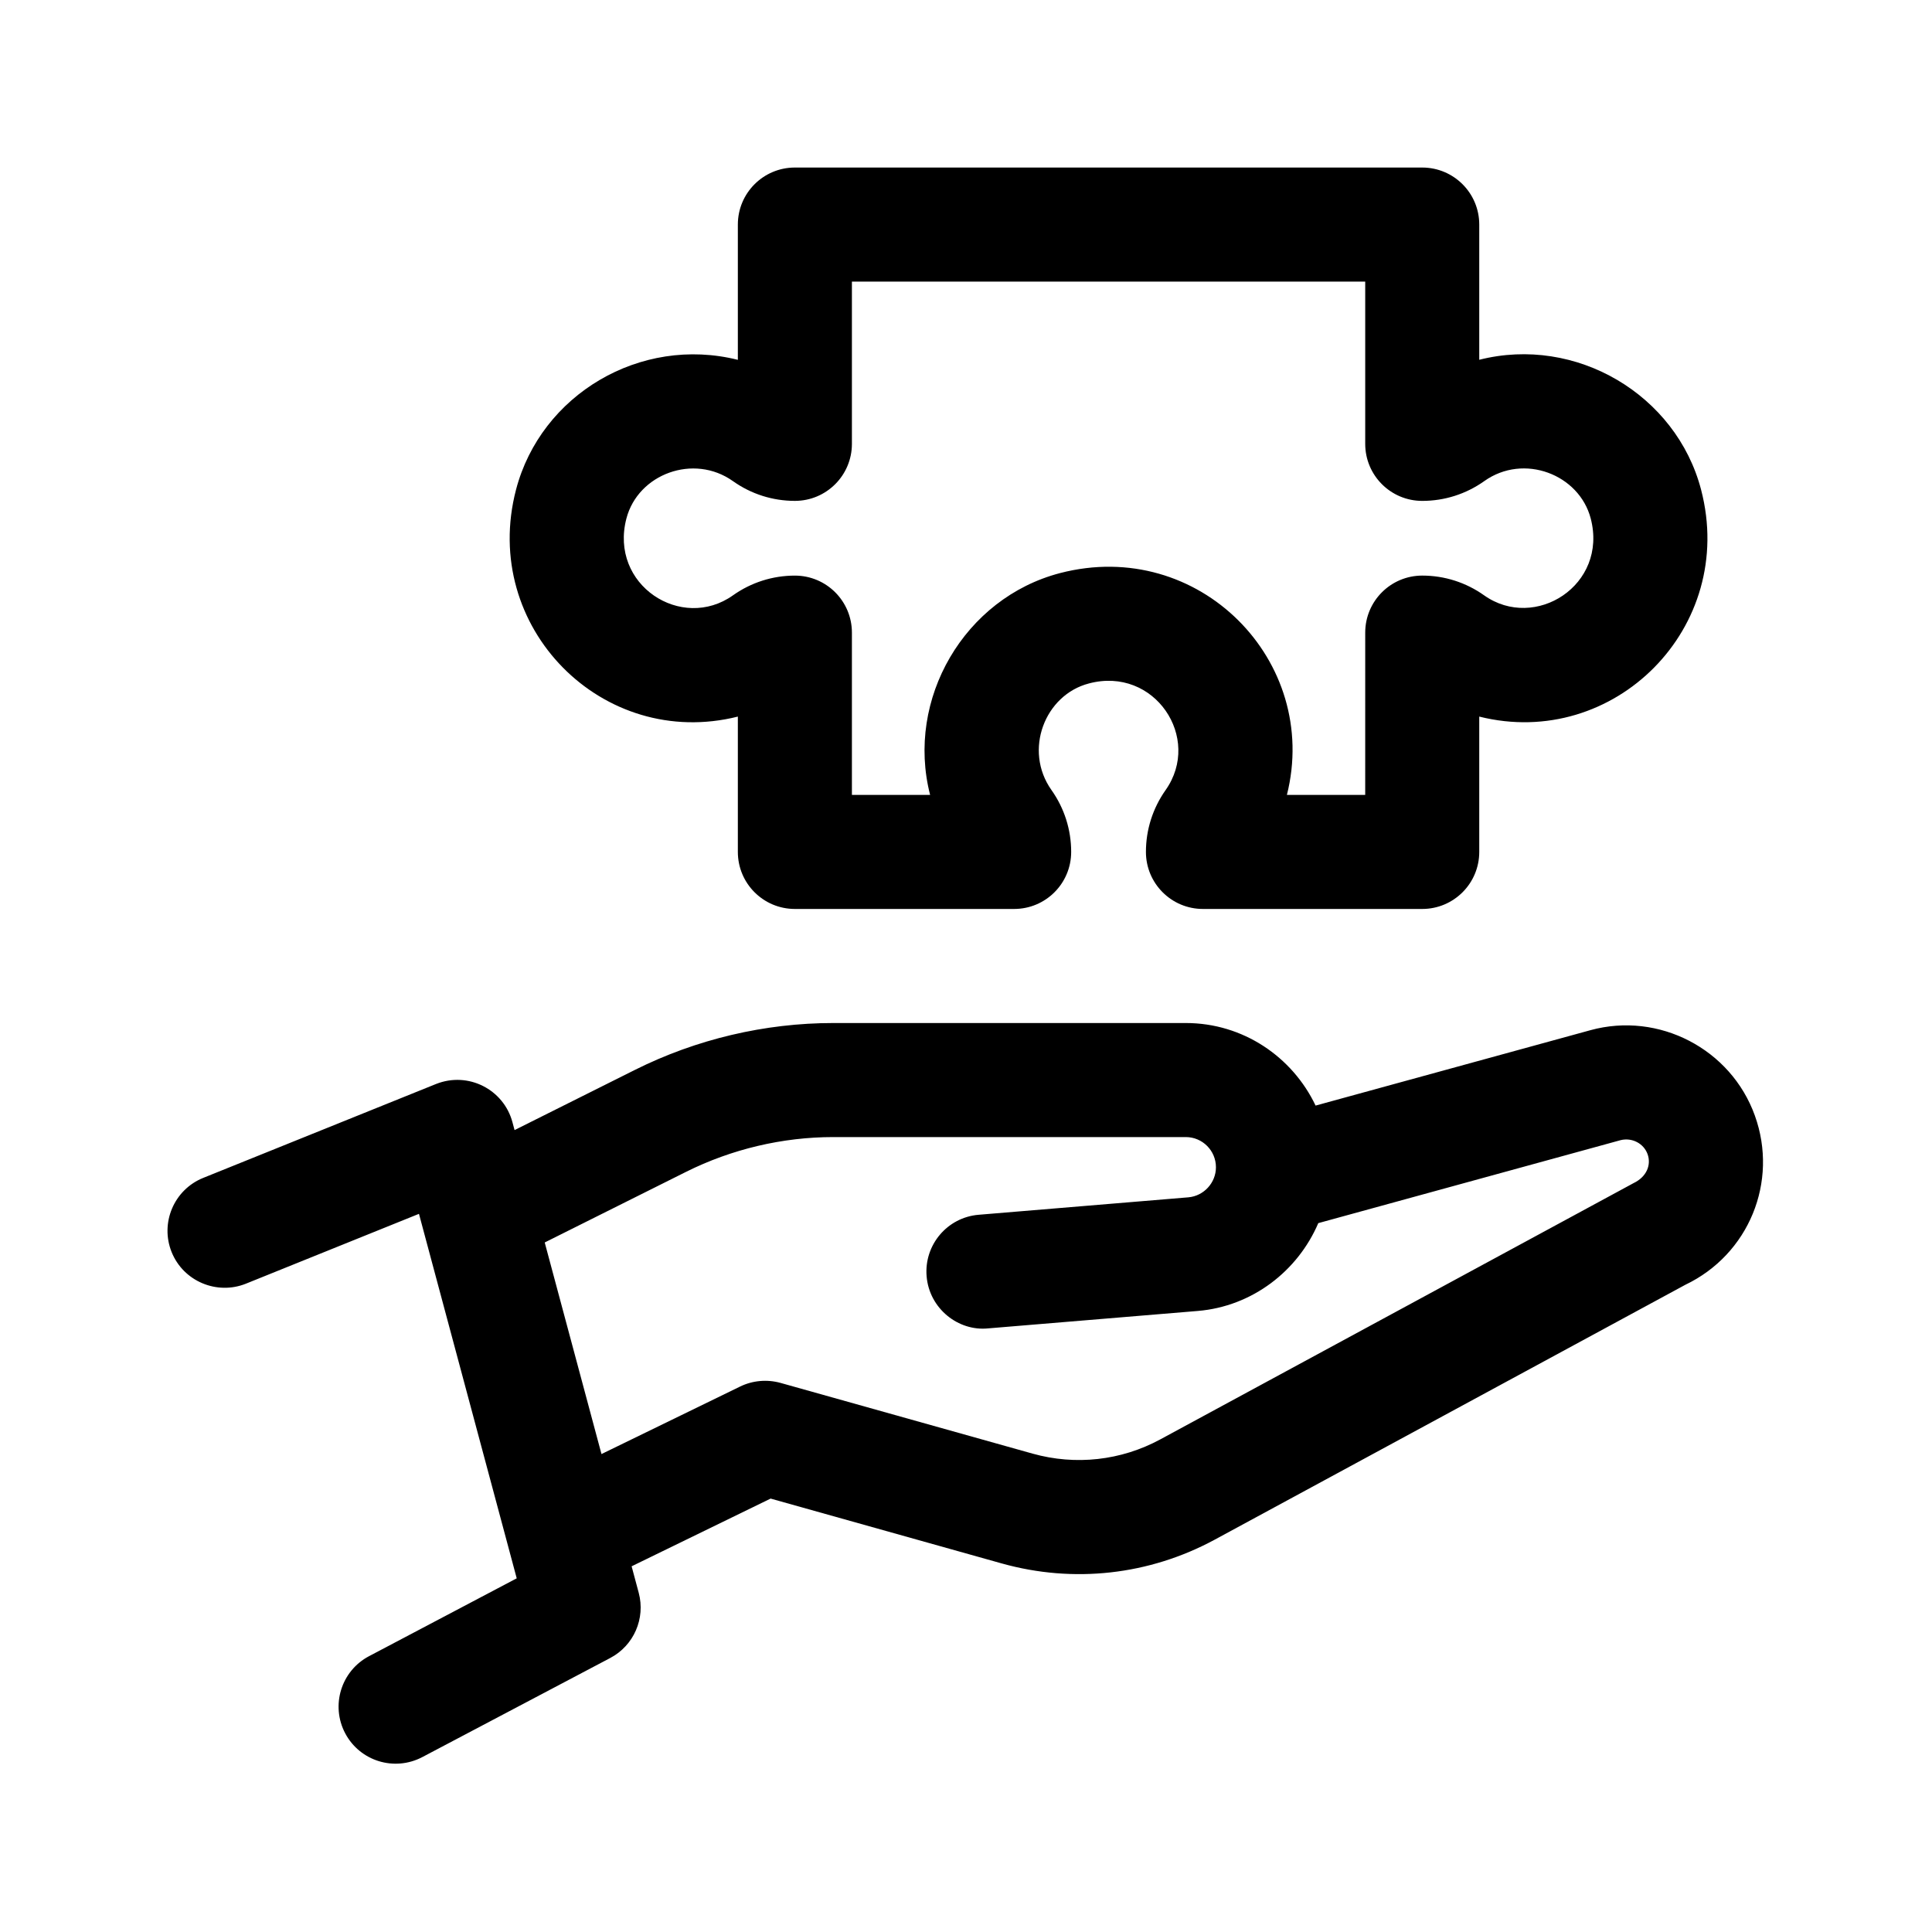 <?xml version="1.0" encoding="UTF-8"?>
<!-- Uploaded to: ICON Repo, www.svgrepo.com, Generator: ICON Repo Mixer Tools -->
<svg fill="#000000" width="800px" height="800px" version="1.1" viewBox="144 144 512 512" xmlns="http://www.w3.org/2000/svg">
 <g>
  <path d="m520.91 188.4h-166.26c-8.352 0-15.113 6.766-15.113 15.113v35.848c-25.809-6.465-52.203 9.195-58.789 34.422-9.52 36.445 22.98 69.109 58.789 60.121v35.867c0 8.348 6.762 15.113 15.113 15.113h58.109c8.352 0 15.113-6.766 15.113-15.113 0-5.91-1.812-11.586-5.223-16.402-7.461-10.555-1.758-25.207 9.906-28.242 17.398-4.637 30.109 14.461 20.324 28.277-3.394 4.82-5.195 10.48-5.195 16.367 0 8.348 6.762 15.113 15.113 15.113h58.109c8.352 0 15.113-6.766 15.113-15.113v-35.867c35.691 8.938 68.332-23.582 58.789-60.125-6.578-25.195-33.152-40.941-58.789-34.434v-35.832c0-8.348-6.762-15.113-15.113-15.113zm16.414 83.113c10.508-7.492 25.195-1.777 28.234 9.895 4.609 17.672-14.777 29.918-28.25 20.363-4.828-3.426-10.508-5.234-16.398-5.234-8.352 0-15.113 6.766-15.113 15.113l-0.004 43.008h-20.75c8.918-35.465-23.312-68.367-60.133-58.781-25.305 6.606-40.945 33.352-34.422 58.781h-20.723v-43.004c0-8.348-6.762-15.113-15.113-15.113-5.891 0-11.574 1.809-16.398 5.223-13.617 9.684-32.848-2.734-28.25-20.355 3.078-11.809 17.836-17.289 28.234-9.906 4.828 3.426 10.508 5.234 16.414 5.234 8.352 0 15.113-6.766 15.113-15.113v-42.992h136.03v42.996c0 8.348 6.762 15.113 15.113 15.113 5.906 0 11.59-1.809 16.418-5.227z"/>
  <path d="m259.55 431.27-61.695 24.883c-7.75 3.129-11.48 11.941-8.367 19.672 3.129 7.75 12 11.441 19.672 8.367l45.871-18.512 25.906 96.59-39.145 20.637c-7.379 3.894-10.211 13.035-6.316 20.43 3.894 7.367 13 10.203 20.43 6.316l49.816-26.273c6.242-3.289 9.371-10.465 7.543-17.285l-1.879-7.012 36.832-17.945 61.285 17.195c19.023 5.316 39.039 3.082 56.395-6.301l124.72-67.547c16.828-8.031 24.754-27.305 18.434-44.855-6.348-17.652-25.449-27.59-43.559-22.625l-72.848 19.984c-6.144-12.891-19.195-21.879-34.398-21.879h-93.426c-18.113 0-36.266 4.281-52.516 12.398l-31.941 15.973-0.562-2.098c-2.336-8.699-11.746-13.504-20.254-10.113zm66.273 23.277c12.062-6.019 25.555-9.211 39-9.211h93.43c4.398 0 7.984 3.586 7.984 8 0 4.117-3.219 7.617-7.32 7.969l-55.555 4.621c-8.309 0.68-14.496 7.984-13.801 16.309 0.707 8.551 8.395 14.621 16.309 13.801l55.57-4.621c14.418-1.203 26.492-10.586 31.918-23.27l80.141-21.996c2.969-0.727 6.082 0.828 7.129 3.719 1.02 2.863-0.266 6.019-3.719 7.672l-125.42 67.914c-10.402 5.637-22.48 6.953-33.832 3.777l-66.805-18.746c-3.586-0.988-7.394-0.648-10.699 0.957l-36.754 17.898-15.043-56.07z"/>
 </g>
</svg>
